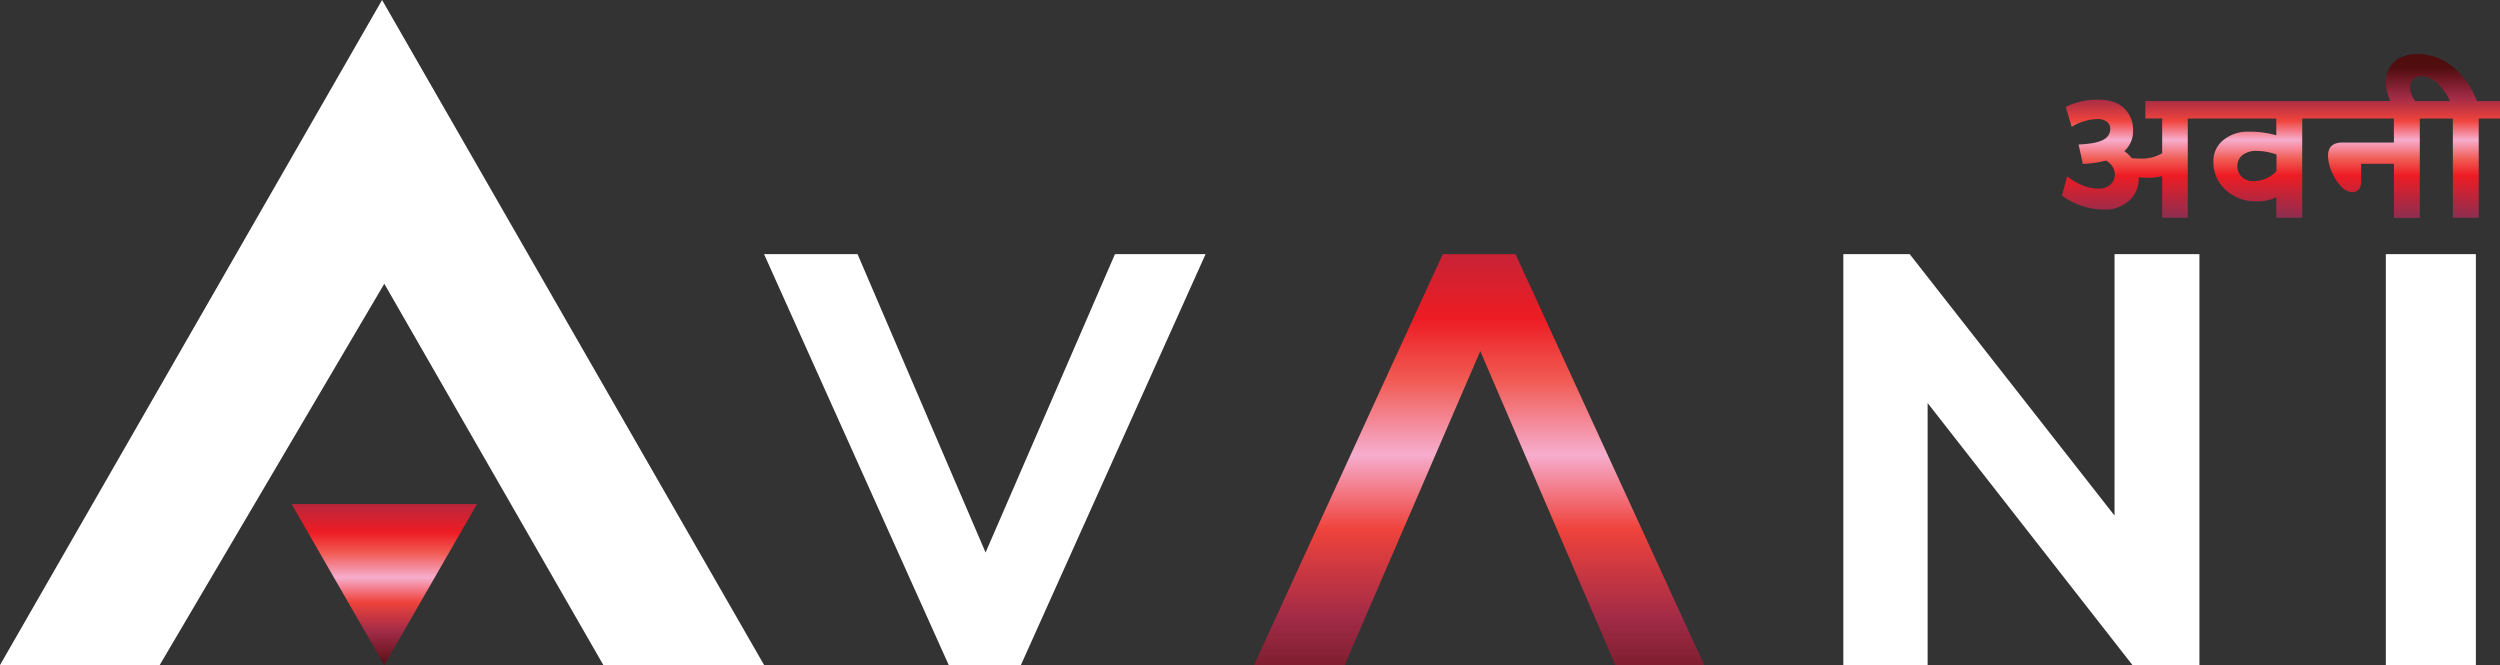 <svg xmlns="http://www.w3.org/2000/svg" xmlns:xlink="http://www.w3.org/1999/xlink" viewBox="0 0 878.75 233.77"><rect x="0" y="0" width="878.75" height="233.77" fill="#333333" stroke="none"/><defs><style>.cls-1{fill:#fff;}.cls-2{fill:url(#GradientFill_27);}.cls-3{fill:url(#GradientFill_27-2);}.cls-4{fill:url(#GradientFill_27-3);}</style><linearGradient id="GradientFill_27" x1="519.92" y1="57.72" x2="519.92" y2="258.03" gradientUnits="userSpaceOnUse"><stop offset="0" stop-color="#922d4e"/><stop offset=".27" stop-color="#ed1c24"/><stop offset=".38" stop-color="#f15b54"/><stop offset=".51" stop-color="#f6adcd"/><stop offset=".64" stop-color="#ef433c"/><stop offset=".8" stop-color="#a02a46"/><stop offset="1" stop-color="#4f0d0e"/></linearGradient><linearGradient id="GradientFill_27-2" x1="135.08" y1="169.23" x2="135.08" y2="235.44" xlink:href="#GradientFill_27"/><linearGradient id="GradientFill_27-3" x1="801.76" y1="75.77" x2="801.76" y2="23.67" xlink:href="#GradientFill_27"/></defs><g id="Layer_2" data-name="Layer 2"><g id="Layer_1-2" data-name="Layer 1"><path class="cls-1" d="M391.91 89.33h31.85L358.84 233.77H333.48L268.56 89.33h32.87l45 104.88z"/><polygon class="cls-2" points="532.7 89.33 507.14 89.33 440.8 233.77 472.65 233.77 520.32 123.41 567.79 233.77 599.03 233.77 532.7 89.33"/><path class="cls-1" d="M743.27 89.33H773.1V233.77H749.56l-72-92.1v92.1H647.93V89.33h23.33l72 91.9z"/><path class="cls-1" d="M838.62 233.77V89.33h31.65V233.77z"/><polygon class="cls-3" points="102.51 177.19 167.66 177.19 135.08 233.77 102.51 177.19"/><polygon class="cls-1" points="0 233.77 56.13 233.77 135.08 99.74 212.08 233.77 268.59 233.77 134.3 0 0 233.77"/><path class="cls-4" d="M870.67 35.53a29.32 29.32.0 00-8.74-12.23A19.35 19.35.0 00849.67 19a13.78 13.78.0 00-4.91.83 9 9 0 00-3.48 2.23 9.31 9.31.0 00-2.67 6.55 15.55 15.55.0 001.65 6.9H754.09v6.14H760V53.88a14.39 14.39.0 01-7.45 1.88 29 29 0 01-3.27-.19 11.53 11.53.0 00-2.58-2.45A9.32 9.32.0 00749.77 46a10.4 10.4.0 00-3.2-8q-3.2-3-9.14-3a26 26 0 00-11.33 2.57l2.1 7a18.65 18.65.0 018.91-2.73 5.51 5.51.0 013.43.93 3.06 3.06.0 011.21 2.56 4.18 4.18.0 01-2.16 3.63q-2.33 1.5-8.62 1.81h-.35l1.5 6.87.63-.06a35.46 35.46.0 007.51-1.15q3.07 1.89 3.08 4.84a4.65 4.65.0 01-1.54 3.64 6.19 6.19.0 01-4.28 1.38q-5.14.0-10.94-4.26l-1.81 6.75a25.81 25.81.0 0014.6 4.89 12.69 12.69.0 009-3.11 10.1 10.1.0 003.37-7.73v-.51c1.23.11 2.49.16 3.78.16A21.54 21.54.0 00760 61.9V76.53h9V41.67h31.11v5.88a34.1 34.1.0 00-9.71-1.27 13.41 13.41.0 00-8.94 3A9.4 9.4.0 00778 56.78a13.19 13.19.0 004.26 9.92 15.35 15.35.0 0011 4.07 15.16 15.16.0 006.87-1.43v7.19h9.1V41.67h32.22V50.1H823.4c-3.39.0-5.09 1.53-5.09 4.61a14.25 14.25.0 001.42 5.92 16.64 16.64.0 003.07 4.8 6 6 0 004.07 2.13 2.76 2.76.0 002.24-1 4.27 4.27.0 00.84-2.8V57.57h11.52v19h9.09V41.67h11.61V76.53h9.1V41.67h7.48V35.53zM800.15 60.21a11.38 11.38.0 01-8.08 3.47A5.7 5.7.0 01788 62.17a5.07 5.07.0 01-1.57-3.82 4.74 4.74.0 011.78-3.8 7.67 7.67.0 015.07-1.5 20.86 20.86.0 016.92 1.28zM858 35.53h-9a8.26 8.26.0 01-1.84-4.77 4 4 0 011-2.85 3.81 3.81.0 012.91-1.1 8.42 8.42.0 015.42 2.2 19.11 19.11.0 014.69 6.52z"/></g></g></svg>